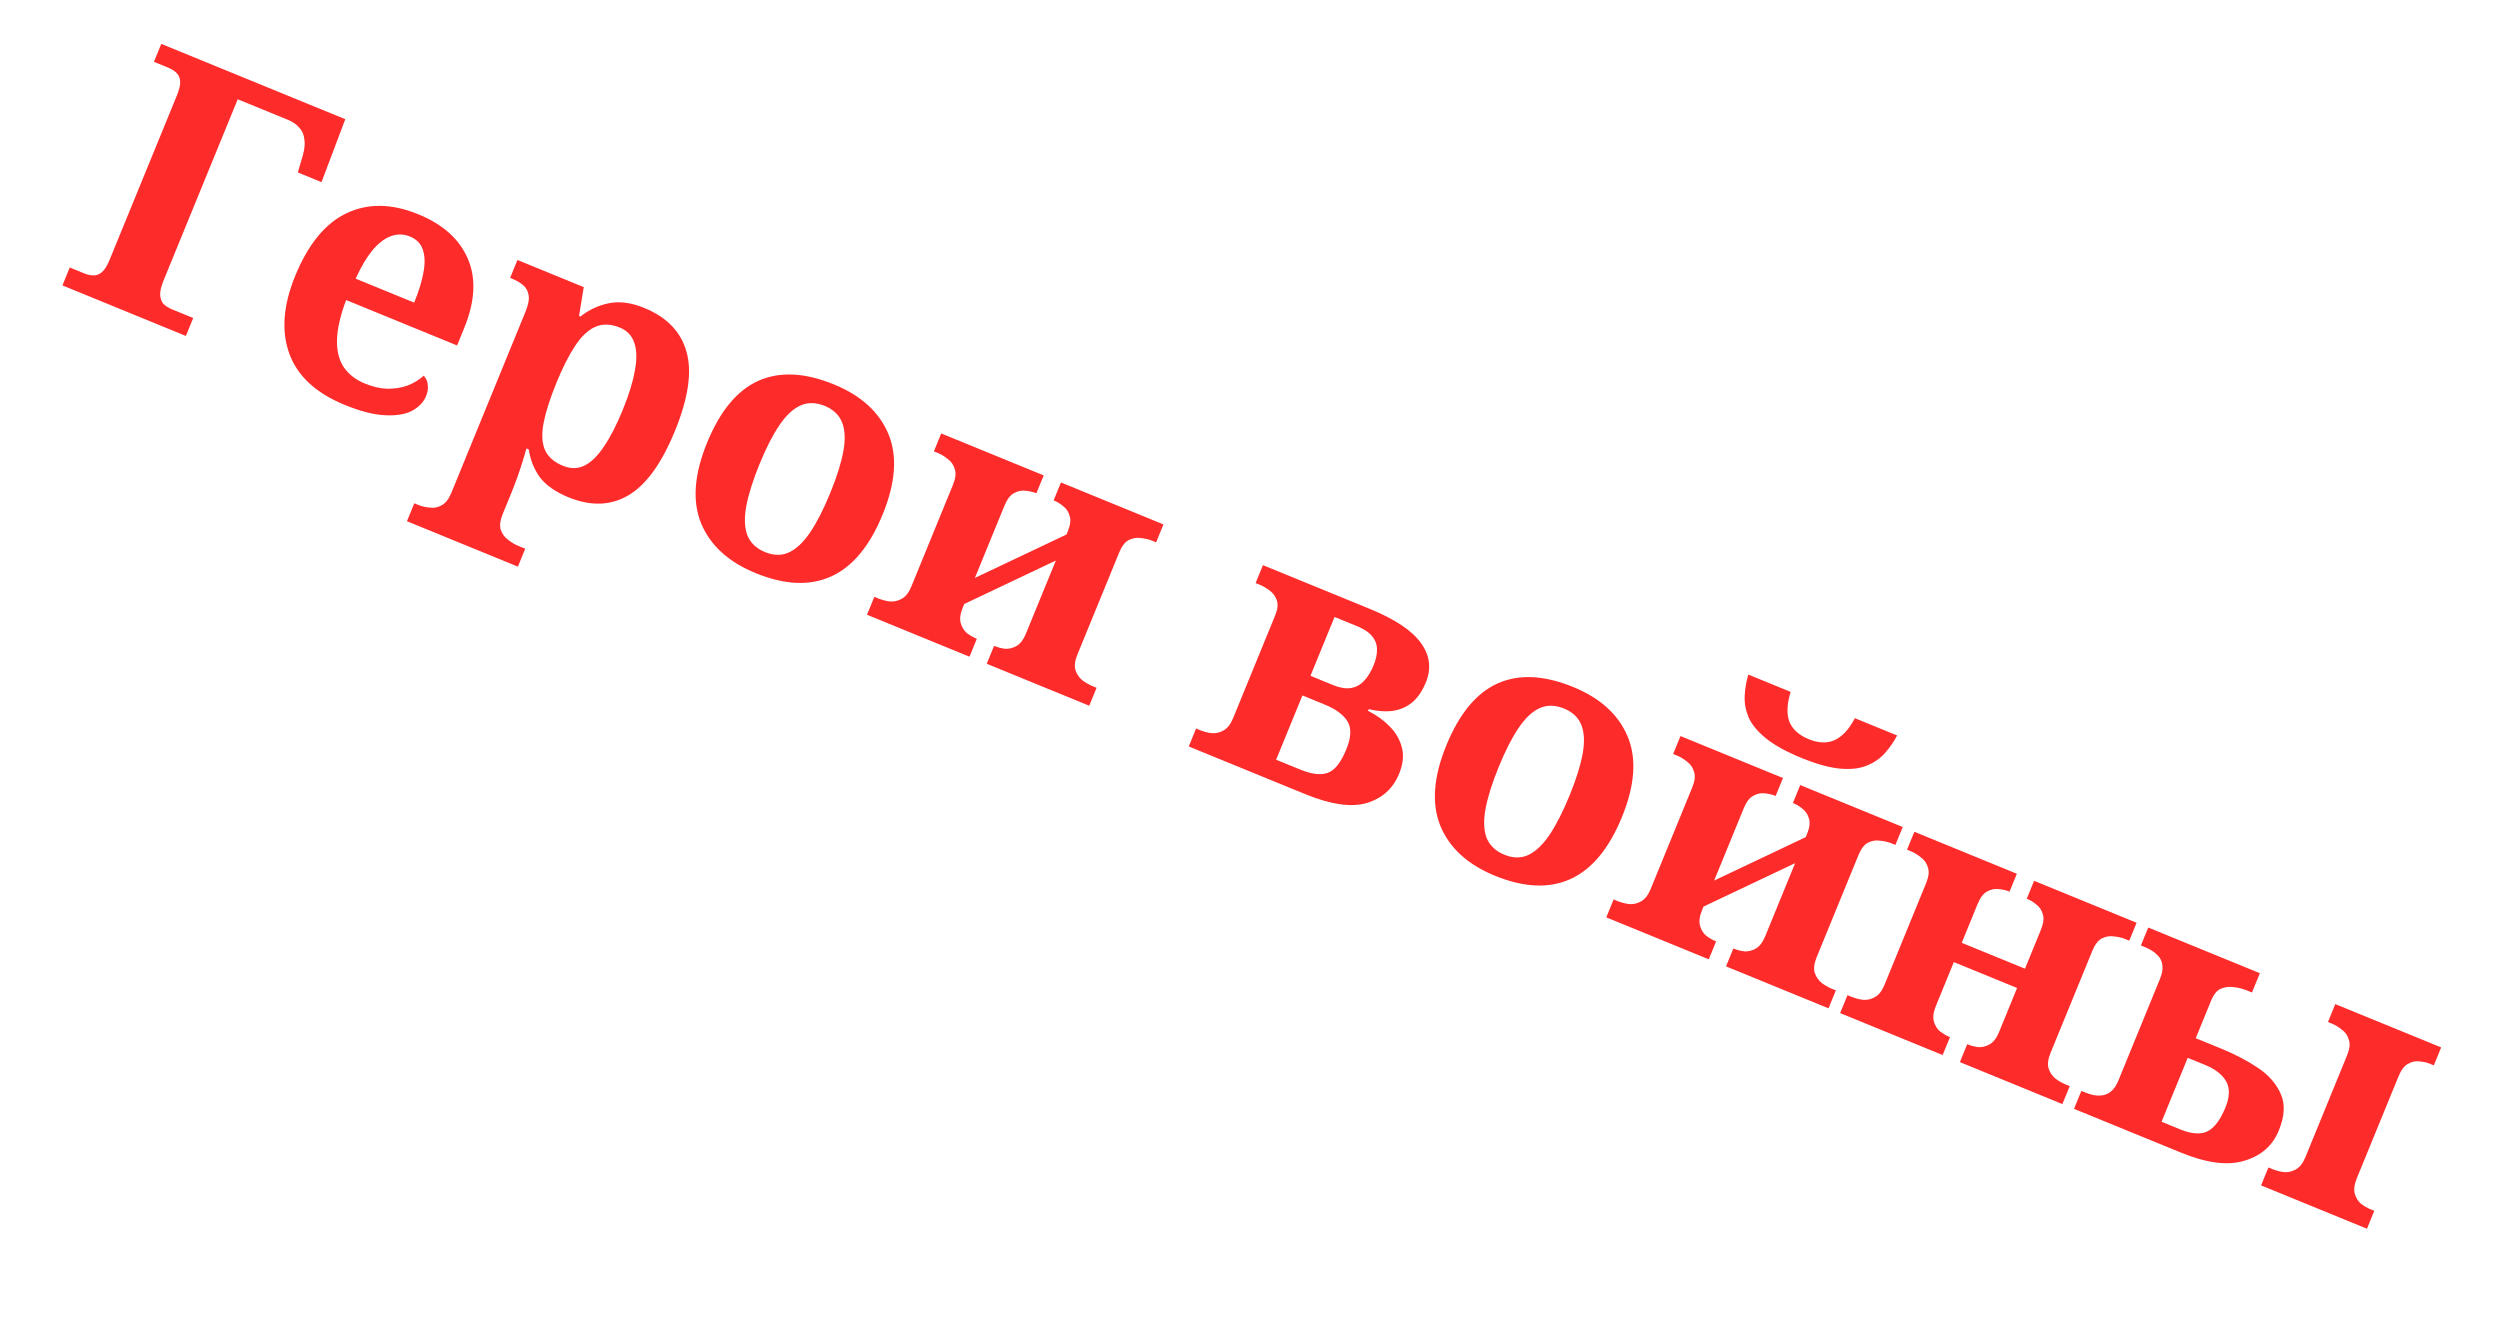 <svg width="1368" height="732" viewBox="0 0 1368 732" fill="none" xmlns="http://www.w3.org/2000/svg">
<g filter="url(#filter0_d_2922_9171)">
<path d="M24.153 141.171L28.168 131.361L35.942 134.544C37.67 135.251 39.313 135.635 40.873 135.697C42.555 135.81 44.157 135.241 45.677 133.99C47.198 132.74 48.614 130.51 49.928 127.302L86.826 37.161C88.189 33.83 88.768 31.185 88.561 29.227C88.353 27.27 87.611 25.741 86.332 24.641C85.177 23.592 83.735 22.714 82.007 22.007L74.234 18.825L78.249 9.015L178.94 50.231L165.925 84.667L152.968 79.364L155.679 70.1C156.673 66.617 156.957 63.636 156.531 61.156C156.279 58.604 155.343 56.492 153.722 54.82C152.275 53.075 150.256 51.672 147.665 50.612L120.086 39.322L79.551 138.348C78.137 141.803 77.508 144.571 77.665 146.652C77.822 148.733 78.514 150.385 79.742 151.608C81.021 152.708 82.524 153.611 84.251 154.318L95.727 159.016L91.712 168.826L24.153 141.171ZM178.604 206.555C162.933 200.14 152.844 190.824 148.337 178.606C143.88 166.264 144.934 152.073 151.501 136.031C158.623 118.633 167.987 107.194 179.594 101.716C191.252 96.115 204.361 96.294 218.921 102.255C232.371 107.76 241.381 115.842 245.951 126.501C250.643 137.211 249.984 149.907 243.974 164.591L240.11 174.031L179.399 149.18C176.262 157.548 174.594 164.79 174.397 170.904C174.249 176.895 175.46 181.857 178.028 185.789C180.72 189.772 184.595 192.8 189.655 194.87C193.973 196.638 198.051 197.587 201.888 197.717C205.899 197.774 209.593 197.197 212.97 195.986C216.397 194.652 219.371 192.843 221.89 190.561C223.264 192.132 223.993 193.871 224.076 195.778C224.334 197.612 224.033 199.578 223.175 201.676C221.76 205.131 219.126 207.871 215.272 209.895C211.469 211.796 206.473 212.56 200.286 212.189C194.223 211.868 186.995 209.99 178.604 206.555ZM216.639 150.593C219.215 144.3 220.919 138.73 221.75 133.884C222.632 128.914 222.504 124.828 221.366 121.624C220.278 118.298 217.945 115.902 214.367 114.437C210.912 113.023 207.409 112.958 203.858 114.241C200.481 115.452 197.117 118.038 193.768 121.997C190.592 125.884 187.542 131.047 184.618 137.486L216.639 150.593ZM212.688 270.211L216.703 260.402L218.925 261.311C220.776 262.068 222.814 262.543 225.041 262.734C227.341 263.099 229.523 262.696 231.588 261.524C233.776 260.402 235.577 258.114 236.991 254.659L277.526 155.634C279.091 151.809 279.673 148.805 279.269 146.623C278.916 144.317 277.941 142.477 276.342 141.103C274.744 139.728 272.772 138.561 270.428 137.601L269.132 137.071L273.148 127.261L309.426 142.111L306.848 157.912L307.588 158.215C312.273 154.514 317.443 152.092 323.097 150.949C328.925 149.733 335.418 150.589 342.575 153.519C354.915 158.57 362.601 166.543 365.633 177.437C368.789 188.381 366.679 202.861 359.305 220.877C351.981 238.769 343.419 250.536 333.618 256.177C323.991 261.745 313.131 262.054 301.038 257.104C294.005 254.225 288.797 250.581 285.416 246.171C282.208 241.688 280.181 236.609 279.336 230.932L278.04 230.401C277.58 232.23 276.867 234.676 275.901 237.738C274.986 240.677 274.035 243.529 273.047 246.295C272.009 249.183 271.111 251.553 270.353 253.404L265.125 266.175C263.711 269.63 263.329 272.5 263.979 274.783C264.753 277.116 266.087 278.959 267.983 280.312C269.828 281.787 271.615 282.879 273.342 283.586L277.414 285.253L273.399 295.063L212.688 270.211ZM297.946 239.846C302.141 241.564 306.028 241.57 309.607 239.866C313.36 238.088 316.929 234.65 320.312 229.552C323.819 224.504 327.29 217.785 330.725 209.394C334.109 201.127 336.321 193.964 337.36 187.906C338.572 181.775 338.489 176.699 337.11 172.677C335.855 168.705 333.191 165.886 329.119 164.219C324.183 162.198 319.69 162.088 315.639 163.888C311.763 165.615 308.108 169.089 304.674 174.311C301.24 179.532 297.856 186.215 294.522 194.359C291.037 202.873 288.688 210.196 287.475 216.327C286.313 222.334 286.533 227.251 288.137 231.077C289.863 234.953 293.133 237.876 297.946 239.846ZM403.46 298.597C388.652 292.536 378.734 283.505 373.705 271.506C368.726 259.383 369.798 244.622 376.92 227.223C384.042 209.824 393.418 198.535 405.047 193.354C416.676 188.173 430.45 188.841 446.368 195.357C461.175 201.418 471.094 210.448 476.123 222.448C481.152 234.447 480.105 249.147 472.983 266.545C465.862 283.944 456.399 295.27 444.596 300.524C432.966 305.704 419.254 305.062 403.46 298.597ZM408.603 287.087C413.416 289.057 417.785 289.117 421.712 287.267C425.813 285.344 429.693 281.673 433.351 276.255C437.06 270.714 440.708 263.563 444.294 254.802C447.931 245.917 450.319 238.323 451.459 232.018C452.65 225.59 452.432 220.314 450.806 216.191C449.18 212.068 446.023 209.046 441.334 207.127C436.521 205.157 432.09 205.072 428.04 206.872C423.989 208.672 420.135 212.28 416.476 217.698C412.869 222.993 409.246 230.082 405.609 238.967C402.023 247.728 399.61 255.384 398.369 261.936C397.178 268.364 397.37 273.701 398.946 277.948C400.695 282.121 403.914 285.168 408.603 287.087ZM464.425 321.391L468.44 311.581L470.662 312.49C472.512 313.248 474.526 313.784 476.702 314.099C479.053 314.34 481.26 313.875 483.325 312.703C485.513 311.582 487.314 309.294 488.728 305.838L511.458 250.31C512.922 246.732 513.243 243.838 512.419 241.627C511.768 239.344 510.495 237.526 508.6 236.174C506.878 234.749 505.092 233.658 503.241 232.9L501.02 231.991L505.035 222.181L561.118 245.138L557.103 254.948L556.733 254.796C555.129 254.14 553.213 253.716 550.986 253.524C548.933 253.26 546.874 253.714 544.81 254.886C542.796 255.935 541.057 258.248 539.592 261.827L523.454 301.252L573.598 277.476L574.204 275.995C575.669 272.416 576.051 269.547 575.35 267.388C574.7 265.104 573.551 263.337 571.902 262.086C570.303 260.711 568.64 259.67 566.913 258.963L566.543 258.812L570.558 249.002L626.642 271.959L622.626 281.769L620.405 280.86C618.677 280.152 616.638 279.678 614.288 279.436C611.988 279.071 609.745 279.449 607.557 280.571C605.543 281.619 603.803 283.933 602.338 287.511L579.609 343.039C578.195 346.494 577.812 349.364 578.463 351.647C579.236 353.98 580.546 355.885 582.391 357.361C584.287 358.713 586.098 359.743 587.826 360.45L590.047 361.359L586.031 371.169L529.948 348.212L533.963 338.402L534.334 338.554C536.061 339.261 537.951 339.746 540.004 340.01C542.108 340.151 544.192 339.635 546.256 338.463C548.321 337.292 550.06 334.978 551.475 331.523L567.764 291.728L517.62 315.504L516.862 317.355C515.448 320.81 515.066 323.679 515.716 325.962C516.366 328.245 517.491 330.074 519.089 331.449C520.861 332.751 522.549 333.73 524.154 334.386L524.524 334.538L520.508 344.348L464.425 321.391ZM640.481 393.457L644.496 383.647L646.717 384.556C648.568 385.314 650.582 385.85 652.758 386.165C655.108 386.406 657.316 385.941 659.38 384.769C661.568 383.648 663.369 381.36 664.784 377.904L687.816 321.636C689.18 318.304 689.45 315.533 688.626 313.323C687.802 311.113 686.442 309.332 684.546 307.979C682.774 306.678 681.024 305.673 679.296 304.966L677.075 304.057L681.091 294.247L739.395 318.113C753.216 323.77 762.562 329.973 767.435 336.722C772.432 343.522 773.364 350.747 770.233 358.398C768.212 363.333 765.595 367.088 762.38 369.662C759.216 372.113 755.589 373.582 751.5 374.069C747.584 374.483 743.403 374.14 738.955 373.04L738.576 373.965C743.237 376.305 747.188 379.147 750.429 382.491C753.794 385.886 756.029 389.754 757.133 394.096C758.237 398.438 757.728 403.2 755.607 408.382C752.273 416.527 746.337 421.877 737.799 424.433C729.312 426.865 718.158 425.253 704.338 419.596L640.481 393.457ZM701.438 406.091C707.731 408.667 712.74 409.277 716.465 407.92C720.313 406.614 723.727 402.32 726.708 395.04C729.385 388.5 729.599 383.401 727.35 379.743C725.102 376.086 720.954 373.019 714.908 370.544L702.692 365.544L688.296 400.712L701.438 406.091ZM719.487 359.885C723.189 361.4 726.428 361.934 729.205 361.485C731.982 361.037 734.394 359.719 736.442 357.532C738.49 355.345 740.221 352.524 741.635 349.069C742.949 345.861 743.566 342.944 743.488 340.319C743.461 337.57 742.564 335.186 740.797 333.166C739.205 331.073 736.496 329.244 732.67 327.678L720.269 322.602L707.086 354.808L719.487 359.885ZM807.99 464.186C793.183 458.125 783.264 449.094 778.235 437.095C773.257 424.972 774.328 410.211 781.45 392.812C788.572 375.413 797.948 364.124 809.577 358.943C821.207 353.762 834.98 354.43 850.898 360.946C865.706 367.007 875.624 376.038 880.653 388.037C885.682 400.037 884.636 414.736 877.514 432.134C870.392 449.533 860.929 460.859 849.126 466.113C837.497 471.294 823.785 470.651 807.99 464.186ZM813.134 452.676C817.946 454.646 822.316 454.706 826.243 452.856C830.344 450.933 834.223 447.262 837.882 441.844C841.591 436.303 845.238 429.152 848.824 420.391C852.461 411.506 854.85 403.912 855.99 397.607C857.18 391.179 856.962 385.903 855.337 381.78C853.711 377.657 850.553 374.636 845.864 372.716C841.052 370.746 836.62 370.661 832.57 372.461C828.52 374.261 824.665 377.869 821.007 383.287C817.399 388.582 813.777 395.671 810.14 404.556C806.554 413.317 804.14 420.973 802.899 427.525C801.708 433.953 801.901 439.29 803.476 443.537C805.225 447.711 808.445 450.757 813.134 452.676ZM975.58 399.664C967.312 396.28 960.854 392.7 956.204 388.924C951.678 385.198 948.552 381.397 946.825 377.521C945.222 373.695 944.51 369.802 944.69 365.842C944.871 361.882 945.534 357.975 946.679 354.121L969.815 363.592C967.806 370.261 967.589 375.719 969.164 379.966C970.913 384.14 974.441 387.312 979.747 389.484C985.053 391.656 989.731 391.842 993.781 390.043C998.006 388.17 1001.74 384.152 1004.98 377.988L1028.12 387.458C1026.23 391.009 1023.97 394.259 1021.32 397.209C1018.67 400.159 1015.37 402.41 1011.42 403.963C1007.6 405.567 1002.76 406.11 996.925 405.592C991.086 405.075 983.971 403.099 975.58 399.664ZM868.955 486.98L872.971 477.17L875.192 478.079C877.043 478.837 879.057 479.373 881.233 479.688C883.583 479.929 885.791 479.464 887.855 478.292C890.043 477.171 891.844 474.883 893.258 471.428L915.988 415.899C917.453 412.321 917.773 409.427 916.949 407.216C916.299 404.933 915.026 403.116 913.13 401.763C911.408 400.338 909.622 399.247 907.771 398.489L905.55 397.58L909.566 387.77L965.649 410.727L961.633 420.537L961.263 420.385C959.659 419.729 957.743 419.305 955.517 419.114C953.464 418.849 951.405 419.303 949.34 420.475C947.326 421.524 945.587 423.837 944.122 427.416L927.984 466.841L978.129 443.065L978.735 441.584C980.199 438.006 980.582 435.136 979.881 432.977C979.231 430.693 978.081 428.926 976.432 427.675C974.834 426.3 973.171 425.26 971.443 424.552L971.073 424.401L975.089 414.591L1031.17 437.548L1027.16 447.358L1024.94 446.449C1023.21 445.741 1021.17 445.267 1018.82 445.025C1016.52 444.66 1014.27 445.038 1012.09 446.16C1010.07 447.208 1008.33 449.522 1006.87 453.1L984.139 508.628C982.725 512.083 982.343 514.953 982.993 517.236C983.767 519.569 985.076 521.474 986.921 522.95C988.817 524.302 990.629 525.332 992.356 526.039L994.577 526.948L990.562 536.758L934.478 513.801L938.494 503.991L938.864 504.143C940.592 504.85 942.482 505.335 944.535 505.599C946.638 505.74 948.722 505.224 950.787 504.053C952.851 502.881 954.591 500.567 956.005 497.112L972.295 457.317L922.15 481.093L921.393 482.944C919.978 486.399 919.596 489.268 920.246 491.551C920.897 493.834 922.021 495.663 923.619 497.038C925.392 498.34 927.08 499.319 928.684 499.975L929.054 500.127L925.039 509.937L868.955 486.98ZM996.93 539.365L1000.95 529.555L1003.17 530.464C1005.02 531.222 1007.03 531.758 1009.21 532.072C1011.56 532.314 1013.77 531.849 1015.83 530.677C1018.02 529.556 1019.82 527.267 1021.23 523.812L1043.96 468.284C1045.43 464.706 1045.75 461.811 1044.92 459.601C1044.27 457.318 1043 455.5 1041.1 454.148C1039.38 452.723 1037.6 451.631 1035.75 450.874L1033.52 449.965L1037.54 440.155L1093.62 463.112L1089.61 472.922L1089.24 472.77C1087.63 472.113 1085.72 471.689 1083.49 471.498C1081.44 471.234 1079.38 471.688 1077.32 472.86C1075.3 473.909 1073.56 476.222 1072.1 479.801L1063.46 500.901L1098.07 515.069L1106.71 493.969C1108.17 490.39 1108.56 487.521 1107.86 485.361C1107.21 483.078 1106.06 481.311 1104.41 480.06C1102.81 478.685 1101.15 477.644 1099.42 476.937L1099.05 476.786L1103.06 466.976L1159.15 489.933L1155.13 499.743L1152.91 498.833C1151.18 498.126 1149.14 497.652 1146.79 497.41C1144.49 497.045 1142.25 497.423 1140.06 498.545C1138.05 499.593 1136.31 501.907 1134.84 505.485L1112.11 561.013C1110.7 564.468 1110.32 567.337 1110.97 569.62C1111.74 571.954 1113.05 573.859 1114.9 575.334C1116.79 576.687 1118.6 577.716 1120.33 578.424L1122.55 579.333L1118.54 589.143L1062.45 566.186L1066.47 556.376L1066.84 556.527C1068.57 557.234 1070.46 557.72 1072.51 557.984C1074.61 558.125 1076.7 557.609 1078.76 556.437C1080.83 555.265 1082.57 552.952 1083.98 549.497L1093.75 525.62L1059.14 511.452L1049.37 535.329C1047.95 538.784 1047.57 541.653 1048.22 543.936C1048.87 546.219 1050 548.048 1051.59 549.423C1053.37 550.724 1055.05 551.704 1056.66 552.36L1057.03 552.512L1053.01 562.322L996.93 539.365ZM1124.9 591.749L1128.92 581.94L1130.96 582.773C1134.04 584.036 1136.69 584.614 1138.89 584.508C1141.22 584.452 1143.23 583.763 1144.92 582.439C1146.67 580.992 1148.07 578.973 1149.13 576.382L1171.94 520.669C1173.1 517.831 1173.54 515.346 1173.26 513.214C1173.03 510.959 1172.08 509.058 1170.41 507.509C1168.79 505.837 1166.5 504.395 1163.54 503.183L1161.5 502.349L1165.52 492.539L1226.6 517.542L1222.28 528.092L1219.87 527.107C1217.16 525.996 1214.48 525.331 1211.83 525.112C1209.35 524.819 1207.05 525.172 1204.91 526.17C1202.9 527.219 1201.28 529.224 1200.07 532.185L1191.51 553.101L1205.58 558.859C1213.23 561.991 1219.98 565.548 1225.84 569.532C1231.71 573.516 1235.8 578.291 1238.13 583.856C1240.52 589.297 1240.12 595.905 1236.94 603.679C1233.55 611.946 1227.27 617.442 1218.08 620.167C1209.02 622.941 1197.46 621.45 1183.39 615.691L1124.9 591.749ZM1182.98 602.986C1189.15 605.512 1194.11 605.886 1197.86 604.108C1201.66 602.207 1204.95 597.864 1207.73 591.077C1210.11 585.277 1210.26 580.512 1208.18 576.782C1206.11 573.051 1202.23 570.024 1196.56 567.7L1187.12 563.836L1172.8 598.819L1182.98 602.986ZM1227.26 633.648L1231.28 623.838L1233.5 624.747C1235.35 625.505 1237.36 626.041 1239.54 626.355C1241.89 626.597 1244.1 626.132 1246.16 624.96C1248.35 623.839 1250.15 621.55 1251.56 618.095L1274.29 562.567C1275.76 558.989 1276.08 556.094 1275.26 553.884C1274.61 551.601 1273.33 549.783 1271.44 548.431C1269.71 547.006 1267.93 545.915 1266.08 545.157L1263.86 544.248L1267.87 534.438L1325.81 558.152L1321.79 567.962L1319.57 567.053C1317.97 566.396 1316.05 565.973 1313.82 565.781C1311.77 565.517 1309.71 565.971 1307.65 567.143C1305.63 568.192 1303.89 570.505 1302.43 574.084L1279.7 629.612C1278.28 633.067 1277.9 635.936 1278.55 638.219C1279.2 640.502 1280.33 642.331 1281.93 643.706C1283.7 645.007 1285.39 645.987 1286.99 646.643L1289.21 647.552L1285.2 657.362L1227.26 633.648Z" fill="#FE2B2B"/>
</g>
<defs>
<filter id="filter0_d_2922_9171" x="0.969" y="0.129" width="1366.96" height="731.656" filterUnits="userSpaceOnUse" color-interpolation-filters="sRGB">
<feFlood flood-opacity="0" result="BackgroundImageFix"/>
<feColorMatrix in="SourceAlpha" type="matrix" values="0 0 0 0 0 0 0 0 0 0 0 0 0 0 0 0 0 0 127 0" result="hardAlpha"/>
<feOffset dx="10" dy="15"/>
<feGaussianBlur stdDeviation="7.5"/>
<feComposite in2="hardAlpha" operator="out"/>
<feColorMatrix type="matrix" values="0 0 0 0 1 0 0 0 0 1 0 0 0 0 1 0 0 0 1 0"/>
<feBlend mode="normal" in2="BackgroundImageFix" result="effect1_dropShadow_2922_9171"/>
<feBlend mode="normal" in="SourceGraphic" in2="effect1_dropShadow_2922_9171" result="shape"/>
</filter>
</defs>
</svg>
